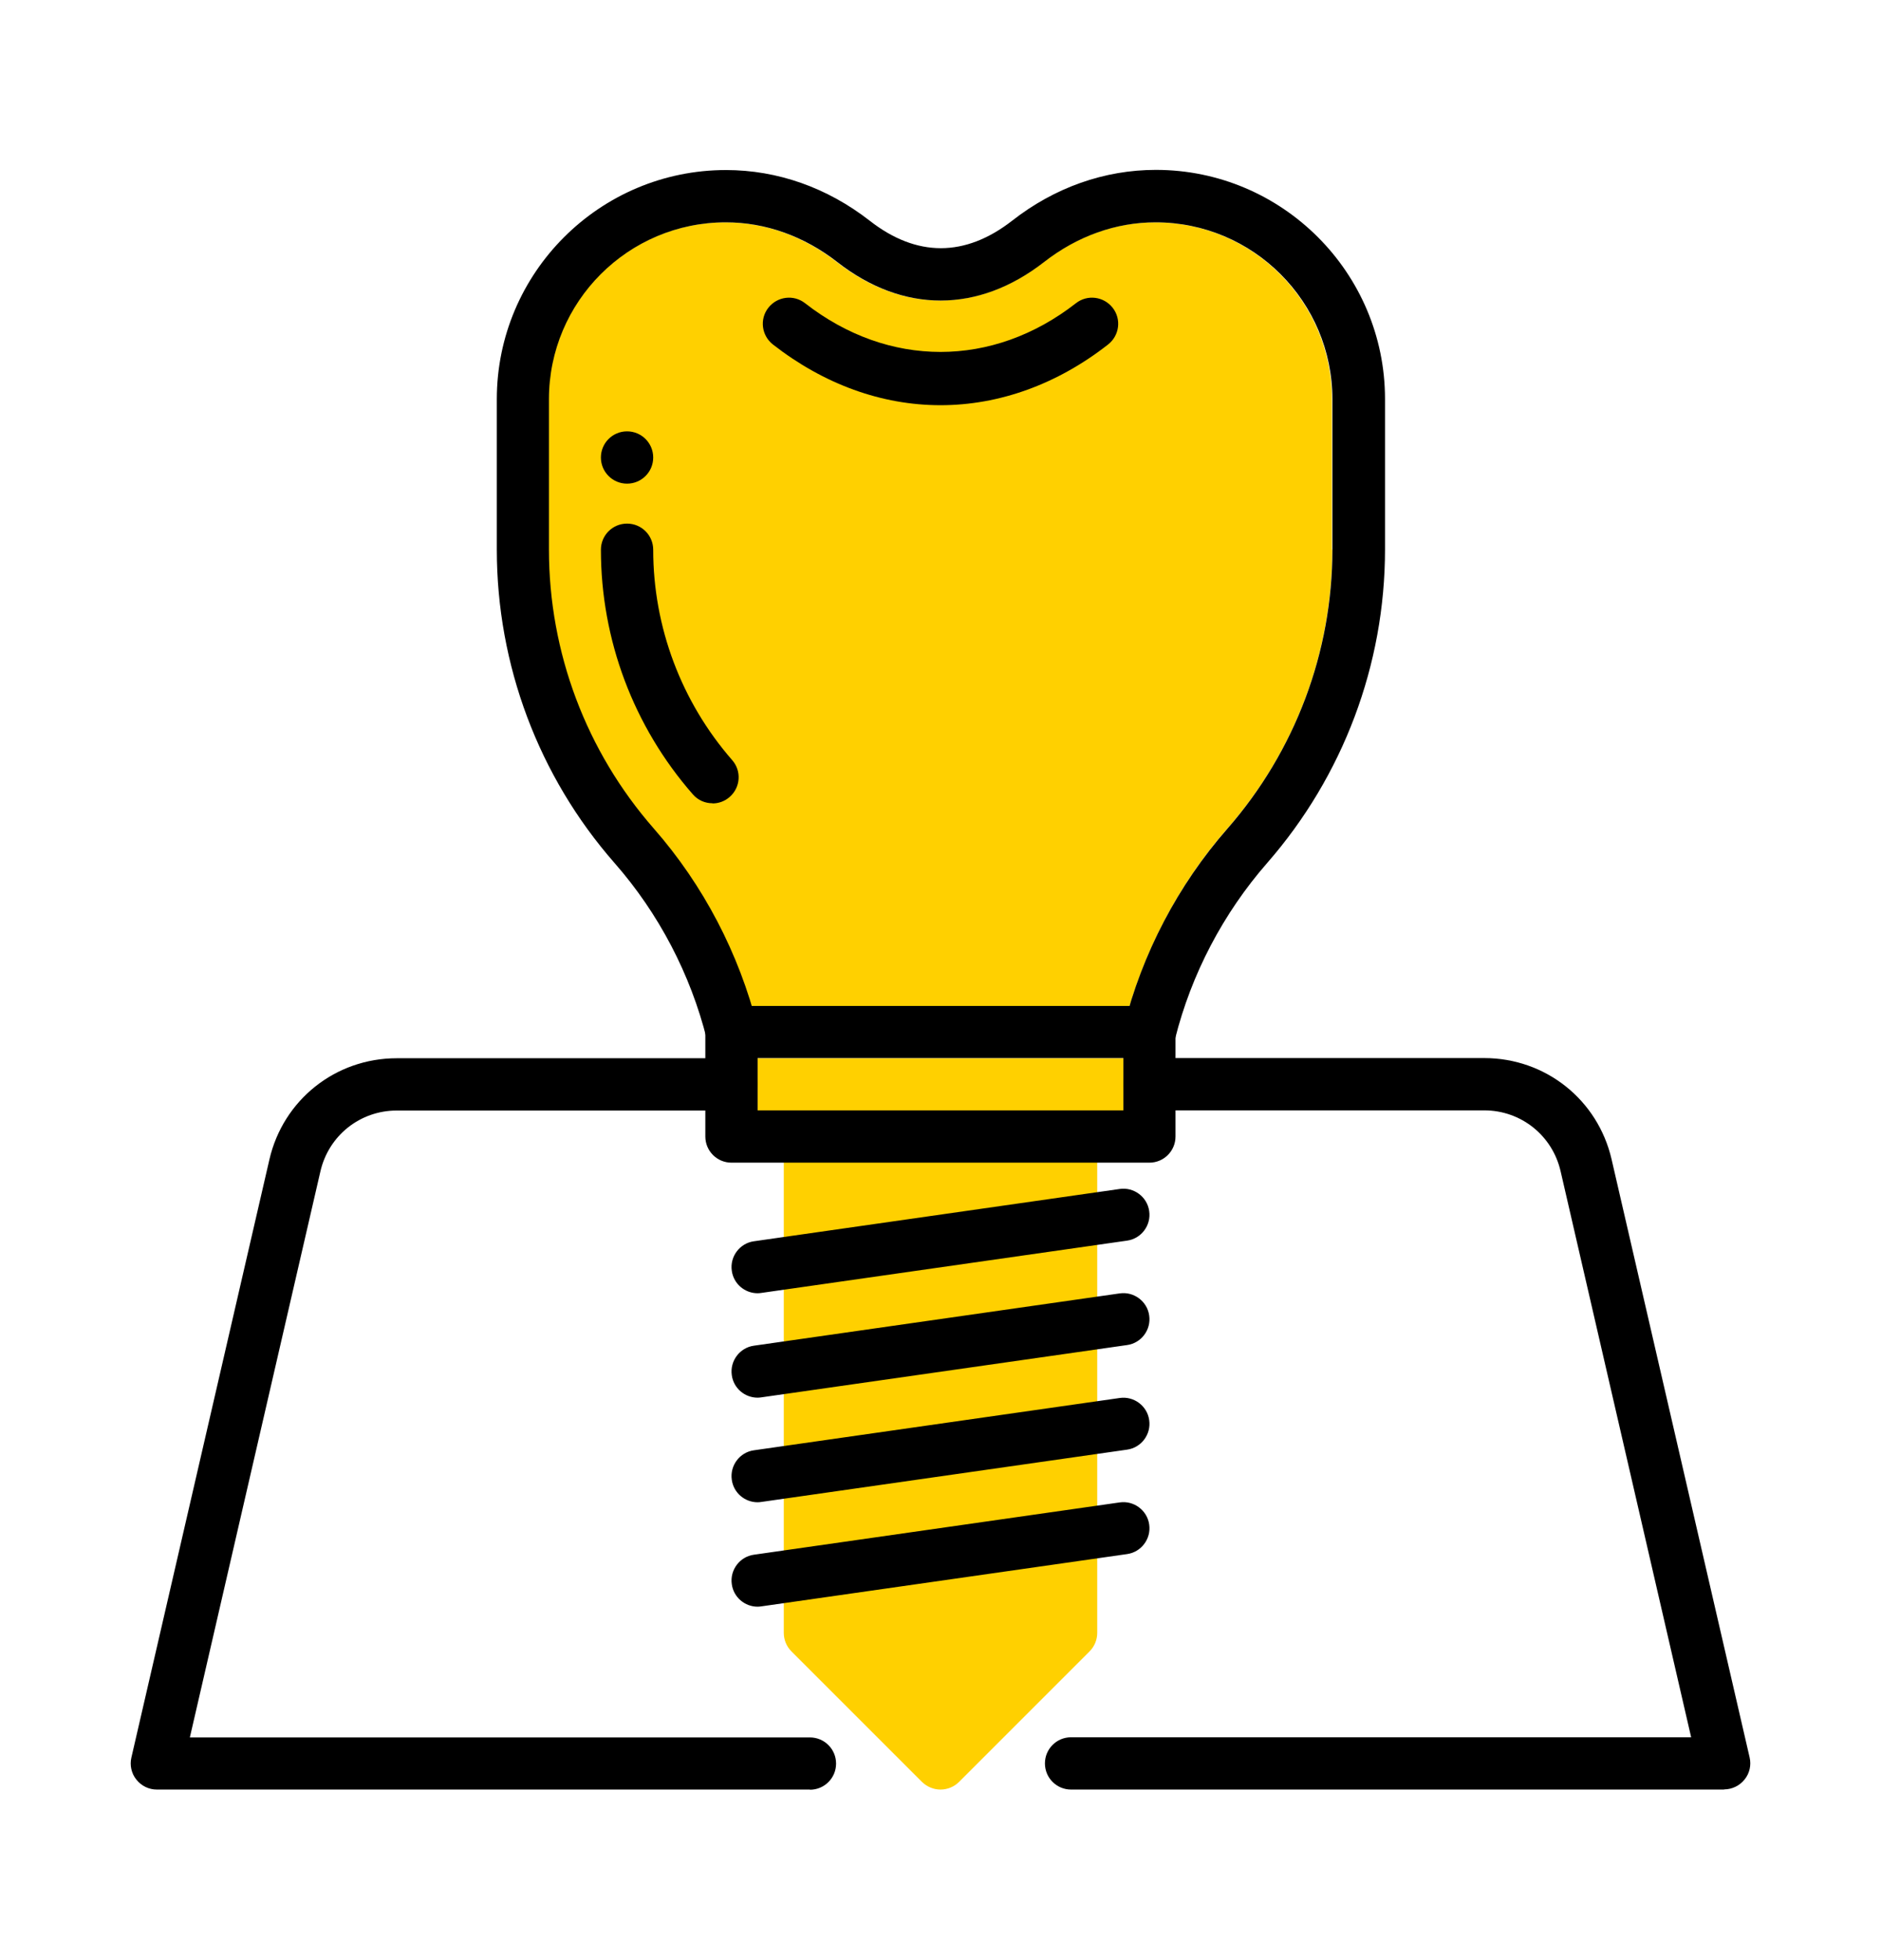 <?xml version="1.0" encoding="UTF-8"?> <svg xmlns="http://www.w3.org/2000/svg" id="Layer_1" data-name="Layer 1" viewBox="0 0 115.82 120.67"><defs><style> .cls-1 { fill: #ffd000; } </style></defs><rect class="cls-1" x="46.65" y="65.16" width="22.52" height="3.22"></rect><path class="cls-1" d="M82.03,33.84c0,6.32-2.29,12.42-6.46,17.18-2.76,3.15-4.81,6.9-6.02,10.92h-23.3c-1.2-4.01-3.26-7.77-6.02-10.92-4.16-4.76-6.46-10.86-6.46-17.18v-9.26c0-6.01,4.88-10.89,10.89-10.89,2.44,0,4.82,.85,6.87,2.45,4.05,3.16,8.67,3.15,12.72,0,2.05-1.6,4.43-2.45,6.87-2.45,6.01,0,10.89,4.88,10.89,10.89v9.26Z"></path><path d="M70.76,65.21c-.13,0-.26-.02-.39-.05-.86-.22-1.39-1.09-1.17-1.95,1.12-4.49,3.33-8.71,6.38-12.19,4.16-4.76,6.46-10.86,6.46-17.18v-9.26c0-6.01-4.88-10.89-10.89-10.89-2.44,0-4.82,.85-6.87,2.45-4.05,3.15-8.67,3.16-12.72,0-2.05-1.6-4.43-2.45-6.87-2.45-6.01,0-10.89,4.88-10.89,10.89v9.26c0,6.32,2.29,12.42,6.46,17.18,3.05,3.48,5.25,7.7,6.38,12.19,.22,.86-.31,1.73-1.17,1.95-.86,.22-1.74-.31-1.95-1.17-1-4-2.96-7.75-5.68-10.85-4.68-5.34-7.25-12.2-7.25-19.3v-9.26c0-7.78,6.33-14.11,14.11-14.11,3.17,0,6.23,1.08,8.85,3.12,2.89,2.26,5.88,2.25,8.77,0,2.62-2.05,5.69-3.13,8.85-3.13,7.78,0,14.11,6.33,14.11,14.11v9.26c0,7.1-2.58,13.95-7.25,19.3-2.71,3.1-4.68,6.85-5.68,10.85-.18,.73-.84,1.22-1.56,1.22h0Z"></path><path class="cls-1" d="M65.95,100.54h0Zm-8.04,9.65c-.41,0-.82-.16-1.14-.47l-8.04-8.04c-.3-.3-.47-.71-.47-1.14v-30.56c0-.89,.72-1.61,1.61-1.61h16.08c.89,0,1.61,.72,1.61,1.61v30.56c0,.43-.17,.84-.47,1.14l-8.04,8.04c-.31,.31-.73,.47-1.14,.47h0Z"></path><path d="M43.87,49.46c-.45,0-.89-.18-1.21-.55-3.65-4.17-5.66-9.52-5.66-15.06,0-.89,.72-1.61,1.61-1.61s1.61,.72,1.61,1.61c0,4.76,1.73,9.36,4.86,12.95,.59,.67,.52,1.68-.15,2.27-.31,.27-.68,.4-1.06,.4h0Z"></path><path d="M57.91,24.95c-3.62,0-7.18-1.29-10.32-3.74-.7-.55-.83-1.56-.28-2.26,.55-.7,1.56-.83,2.26-.28,5.13,4,11.55,4,16.68,0,.7-.55,1.71-.42,2.26,.28,.55,.7,.42,1.71-.28,2.26-3.13,2.45-6.7,3.74-10.32,3.74h0Z"></path><path d="M46.65,68.37h22.52v-3.22h-22.52v3.22h0Zm24.12,3.22h-25.73c-.89,0-1.61-.72-1.61-1.61v-6.43c0-.89,.72-1.61,1.61-1.61h25.73c.89,0,1.61,.72,1.61,1.61v6.43c0,.89-.72,1.61-1.61,1.61h0Z"></path><path d="M46.65,79.63c-.79,0-1.48-.58-1.59-1.38-.13-.88,.49-1.7,1.36-1.82l22.52-3.22c.88-.13,1.7,.49,1.82,1.36,.13,.88-.49,1.7-1.36,1.82l-22.52,3.22c-.08,.01-.15,.02-.23,.02h0Z"></path><path d="M46.65,86.06c-.79,0-1.48-.58-1.59-1.38-.13-.88,.49-1.7,1.36-1.82l22.52-3.22c.88-.13,1.7,.49,1.82,1.36,.13,.88-.49,1.7-1.36,1.82l-22.52,3.22c-.08,.01-.15,.02-.23,.02h0Z"></path><path d="M46.65,92.5c-.79,0-1.48-.58-1.59-1.38-.13-.88,.49-1.7,1.36-1.82l22.52-3.22c.88-.13,1.7,.49,1.82,1.36,.13,.88-.49,1.7-1.36,1.82l-22.52,3.22c-.08,.01-.15,.02-.23,.02h0Z"></path><path d="M46.65,98.93c-.79,0-1.48-.58-1.59-1.38-.13-.88,.49-1.7,1.36-1.82l22.52-3.22c.88-.13,1.7,.49,1.82,1.36,.13,.88-.49,1.7-1.36,1.82l-22.52,3.22c-.08,.01-.15,.02-.23,.02h0Z"></path><path d="M49.87,110.19H9.66c-.49,0-.95-.22-1.26-.61-.31-.38-.42-.89-.31-1.36l8.5-36.83c.85-3.67,4.07-6.23,7.84-6.23h20.61c.89,0,1.61,.72,1.61,1.61s-.72,1.61-1.61,1.61H24.43c-2.26,0-4.19,1.54-4.7,3.74l-8.04,34.86H49.87c.89,0,1.61,.72,1.61,1.61s-.72,1.61-1.61,1.61h0Z"></path><path d="M106.16,110.19h-40.21c-.89,0-1.61-.72-1.61-1.61s.72-1.61,1.61-1.61h38.18l-8.04-34.86c-.51-2.2-2.44-3.74-4.7-3.74h-20.61c-.89,0-1.61-.72-1.61-1.61s.72-1.61,1.61-1.61h20.61c3.77,0,6.99,2.56,7.84,6.23l8.5,36.83c.11,.48,0,.98-.31,1.36-.3,.38-.77,.61-1.26,.61h0Z"></path><path d="M40.22,28.17c0,.89-.72,1.61-1.61,1.61s-1.61-.72-1.61-1.61,.72-1.61,1.61-1.61,1.61,.72,1.61,1.61h0Z"></path></svg> 